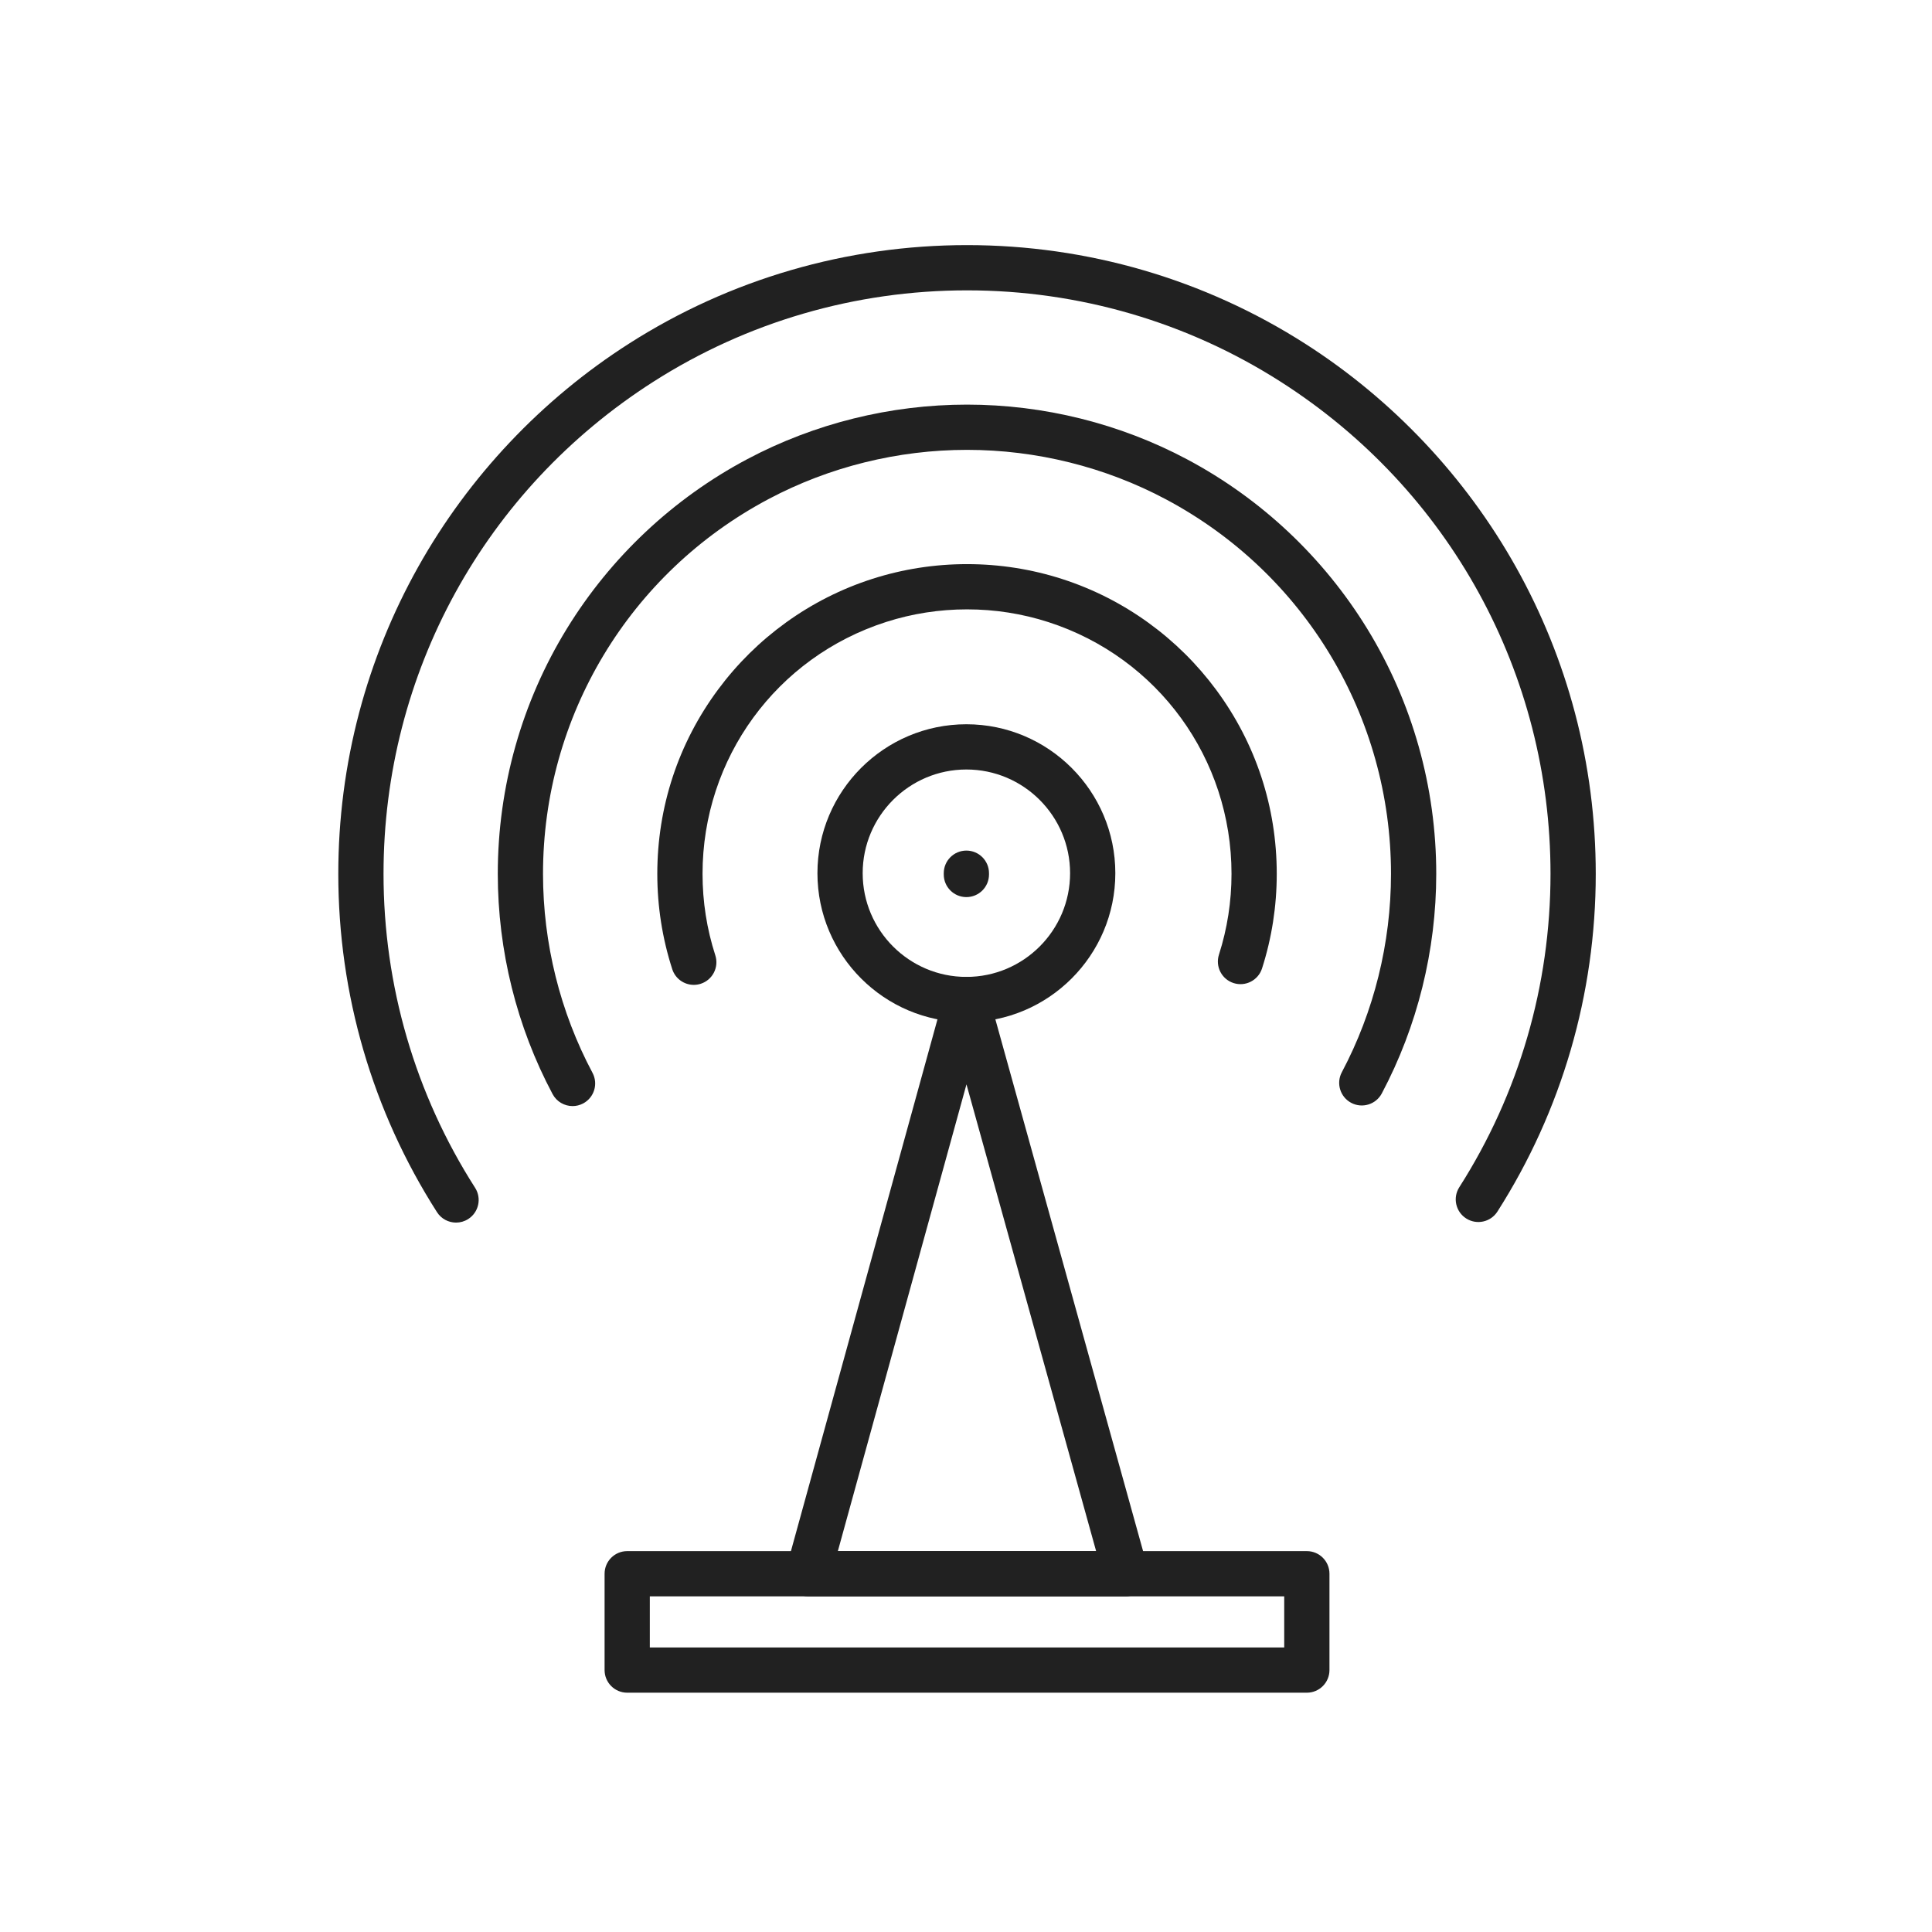 <?xml version="1.0" encoding="iso-8859-1"?>
<!-- Generator: Adobe Illustrator 25.2.0, SVG Export Plug-In . SVG Version: 6.00 Build 0)  -->
<svg version="1.1" xmlns="http://www.w3.org/2000/svg" xmlns:xlink="http://www.w3.org/1999/xlink" x="0px" y="0px"
	 viewBox="0 0 492 492" style="enable-background:new 0 0 492 492;" xml:space="preserve">
<g id="Master_Layer_2">
</g>
<g id="Layer_1">
	<g>
		<path style="fill-rule:evenodd;clip-rule:evenodd;fill:#212121;" d="M332.798,431.06H159.723c-3.181,0-5.76-2.579-5.76-5.76
			v-24.534c0-3.181,2.579-5.76,5.76-5.76h173.075c3.181,0,5.76,2.579,5.76,5.76V425.3
			C338.558,428.481,335.979,431.06,332.798,431.06L332.798,431.06z M165.483,419.54h161.555v-13.014H165.483V419.54z"/>
		<path style="fill-rule:evenodd;clip-rule:evenodd;fill:#212121;" d="M246.098,260.299c-20.915,0-37.93-17.015-37.93-37.93
			c0-20.915,17.015-37.93,37.93-37.93c20.915,0,37.93,17.015,37.93,37.93C284.028,243.283,267.012,260.299,246.098,260.299
			L246.098,260.299z M246.098,195.959c-14.563,0-26.41,11.848-26.41,26.41c0,14.562,11.848,26.41,26.41,26.41
			c14.563,0,26.41-11.848,26.41-26.41C272.508,207.806,260.66,195.959,246.098,195.959z"/>
		<path style="fill-rule:evenodd;clip-rule:evenodd;fill:#212121;" d="M246.098,228.454c-3.181,0-5.76-2.579-5.76-5.76v-0.325
			c0-3.181,2.579-5.76,5.76-5.76c3.181,0,5.76,2.579,5.76,5.76v0.325C251.858,225.875,249.279,228.454,246.098,228.454z"/>
		<path style="fill-rule:evenodd;clip-rule:evenodd;fill:#212121;" d="M116.142,311.344c-1.899,0-3.758-0.938-4.858-2.657
			c-16.443-25.707-25.135-55.499-25.135-86.156c0-13.914,1.788-27.727,5.314-41.056c3.422-12.934,8.48-25.421,15.035-37.116
			c12.902-23.019,31.491-42.695,53.758-56.901c25.67-16.38,55.41-25.039,86.003-25.039c30.657,0,60.449,8.692,86.156,25.136
			c22.225,14.213,40.777,33.883,53.651,56.882c6.541,11.685,11.588,24.162,15.003,37.082c3.518,13.315,5.302,27.113,5.302,41.011
			c0,30.594-8.658,60.333-25.039,86.004c-1.711,2.682-5.272,3.469-7.954,1.757c-2.682-1.711-3.469-5.272-1.757-7.954
			c15.197-23.816,23.23-51.413,23.23-79.807c0-50.953-25.661-97.783-68.643-125.27c-23.851-15.256-51.496-23.32-79.949-23.32
			c-28.394,0-55.991,8.033-79.807,23.23c-43.07,27.478-68.784,74.341-68.784,125.361c0,28.452,8.064,56.098,23.32,79.948
			c1.714,2.68,0.931,6.242-1.748,7.956C118.279,311.05,117.205,311.344,116.142,311.344z"/>
		<path style="fill-rule:evenodd;clip-rule:evenodd;fill:#212121;" d="M145.813,281.673c-2.061,0-4.053-1.108-5.089-3.053
			c-9.131-17.145-13.958-36.541-13.958-56.089c0-22.115,6.089-43.716,17.609-62.467c11.195-18.222,27.088-33.146,45.96-43.157
			c17.1-9.073,36.439-13.869,55.924-13.869c19.548,0,38.943,4.826,56.088,13.958c18.828,10.025,34.681,24.946,45.845,43.149
			c11.488,18.732,17.56,40.305,17.56,62.387c0,19.484-4.796,38.822-13.869,55.924c-1.491,2.81-4.978,3.879-7.788,2.389
			c-2.81-1.491-3.879-4.978-2.389-7.788c8.195-15.446,12.525-32.917,12.525-50.525c0-40.005-21.956-76.548-57.3-95.368
			c-15.485-8.247-33.007-12.606-50.673-12.606c-17.61,0-35.082,4.331-50.525,12.526c-35.436,18.799-57.449,55.372-57.449,95.448
			c0,17.666,4.359,35.189,12.605,50.673c1.495,2.807,0.432,6.296-2.376,7.791C147.654,281.455,146.726,281.673,145.813,281.673z"/>
		<path style="fill-rule:evenodd;clip-rule:evenodd;fill:#212121;" d="M176.676,250.805c-2.432,0-4.692-1.552-5.48-3.99
			c-2.528-7.822-3.809-15.992-3.809-24.283c0-17.048,5.352-33.278,15.477-46.934c4.87-6.568,10.703-12.322,17.336-17.101
			c6.721-4.842,14.114-8.574,21.973-11.091c7.758-2.486,15.863-3.747,24.087-3.747c8.292,0,16.462,1.282,24.284,3.81
			c7.835,2.533,15.203,6.274,21.899,11.118c6.61,4.782,12.422,10.533,17.273,17.093c10.086,13.64,15.418,29.841,15.418,46.853
			c0,8.224-1.261,16.329-3.748,24.088c-0.971,3.029-4.215,4.699-7.243,3.727c-3.029-0.971-4.698-4.214-3.727-7.243
			c2.122-6.621,3.198-13.542,3.198-20.572c0-29.327-18.733-55.088-46.614-64.102c-6.675-2.157-13.652-3.251-20.74-3.251
			c-7.029,0-13.95,1.076-20.572,3.198c-27.982,8.963-46.782,34.745-46.782,64.155c0,7.087,1.094,14.065,3.251,20.741
			c0.978,3.027-0.683,6.274-3.71,7.252C177.86,250.714,177.263,250.805,176.676,250.805z"/>
		<path style="fill-rule:evenodd;clip-rule:evenodd;fill:#212121;" d="M286.716,406.526h-80.912c-1.798,0-3.493-0.84-4.582-2.27
			c-1.089-1.43-1.449-3.287-0.971-5.02l40.294-146.227c0.688-2.496,2.957-4.227,5.547-4.23c0.002,0,0.004,0,0.006,0
			c2.587,0,4.857,1.725,5.55,4.218l40.618,146.227c0.482,1.734,0.125,3.594-0.964,5.027
			C290.213,405.685,288.516,406.526,286.716,406.526L286.716,406.526z M213.366,395.006h65.772L246.12,276.14L213.366,395.006z"/>
	</g>
</g>
</svg>
